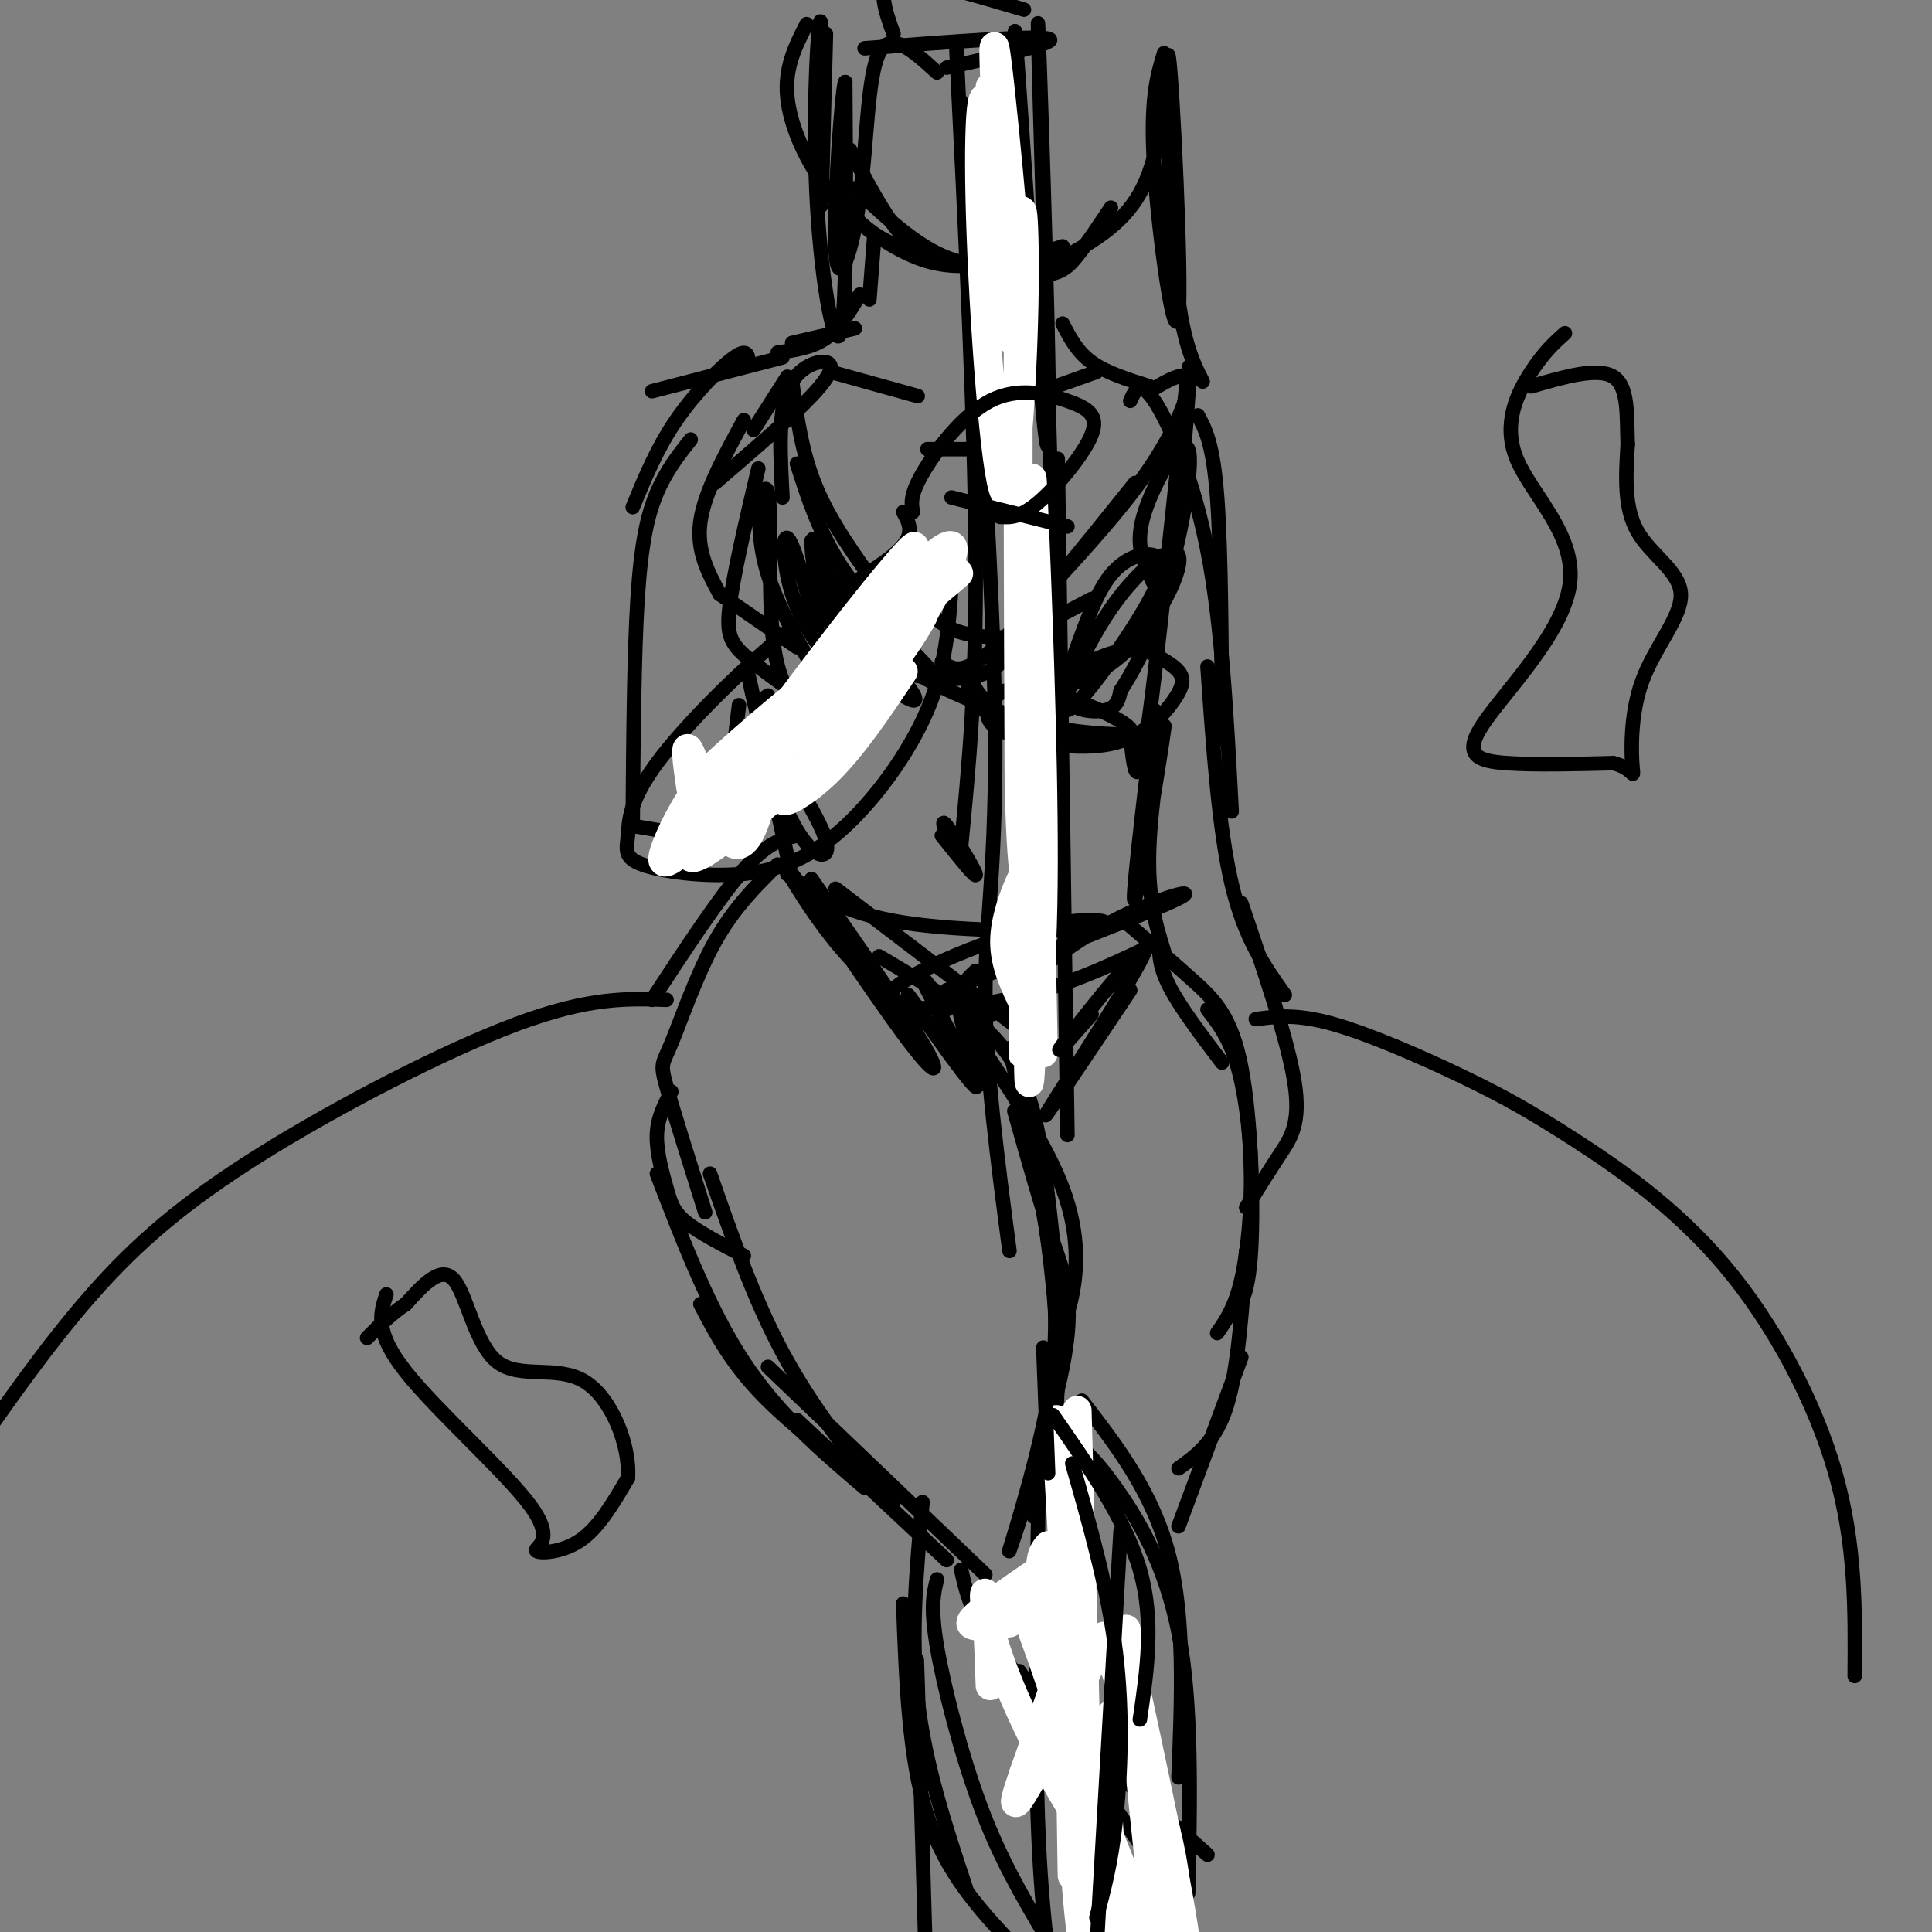 <svg viewBox='0 0 400 400' version='1.1' xmlns='http://www.w3.org/2000/svg' xmlns:xlink='http://www.w3.org/1999/xlink'><rect x="0" y="0" width="400" height="400" fill="#808080" stroke="none"/><g fill='none' stroke='rgb(0,0,0)' stroke-width='3' stroke-linecap='round' stroke-linejoin='round'><path d='M154,87c-4.083,7.500 -8.167,15.000 -9,21c-0.833,6.000 1.583,10.500 4,15'/><path d='M149,123c0.000,0.000 16.000,11.000 16,11'/><path d='M187,114c2.000,6.000 4.000,12.000 8,15c4.000,3.000 10.000,3.000 16,3'/><path d='M207,134c0.000,0.000 19.000,-10.000 19,-10'/><path d='M156,89c0.000,0.000 7.000,-11.000 7,-11'/><path d='M135,81c0.000,0.000 27.000,-7.000 27,-7'/><path d='M164,71c0.000,0.000 13.000,-3.000 13,-3'/><path d='M220,67c1.500,2.917 3.000,5.833 6,8c3.000,2.167 7.500,3.583 12,5'/><path d='M161,73c3.583,-0.500 7.167,-1.000 10,-3c2.833,-2.000 4.917,-5.500 7,-9'/><path d='M180,62c0.000,0.000 1.000,-13.000 1,-13'/><path d='M172,77c0.000,0.000 18.000,5.000 18,5'/><path d='M213,82c0.000,0.000 14.000,-5.000 14,-5'/><path d='M192,93c0.000,0.000 10.000,0.000 10,0'/><path d='M176,31c3.600,6.933 7.200,13.867 11,18c3.800,4.133 7.800,5.467 12,6c4.200,0.533 8.600,0.267 13,0'/><path d='M177,39c6.917,6.500 13.833,13.000 21,15c7.167,2.000 14.583,-0.500 22,-3'/><path d='M219,54c6.583,-3.583 13.167,-7.167 17,-14c3.833,-6.833 4.917,-16.917 6,-27'/><path d='M167,5c-2.280,4.452 -4.560,8.905 -4,15c0.560,6.095 3.958,13.833 9,20c5.042,6.167 11.726,10.762 17,13c5.274,2.238 9.137,2.119 13,2'/><path d='M175,42c1.994,3.065 3.988,6.131 11,9c7.012,2.869 19.042,5.542 26,6c6.958,0.458 8.845,-1.298 11,-4c2.155,-2.702 4.577,-6.351 7,-10'/><path d='M171,7c-0.491,19.691 -0.982,39.381 -1,35c-0.018,-4.381 0.439,-32.834 0,-37c-0.439,-4.166 -1.772,15.955 -1,34c0.772,18.045 3.649,34.013 5,30c1.351,-4.013 1.175,-28.006 1,-52'/><path d='M175,17c-0.576,0.057 -2.515,26.201 -2,35c0.515,8.799 3.485,0.254 5,-11c1.515,-11.254 1.576,-25.215 4,-30c2.424,-4.785 7.212,-0.392 12,4'/><path d='M179,10c17.583,-1.333 35.167,-2.667 38,-2c2.833,0.667 -9.083,3.333 -21,6'/><path d='M185,7c-0.867,-2.378 -1.733,-4.756 -2,-7c-0.267,-2.244 0.067,-4.356 5,-4c4.933,0.356 14.467,3.178 24,6'/><path d='M241,11c-1.470,4.855 -2.941,9.710 -2,24c0.941,14.290 4.293,38.016 5,30c0.707,-8.016 -1.233,-47.774 -2,-53c-0.767,-5.226 -0.362,24.078 1,41c1.362,16.922 3.681,21.461 6,26'/><path d='M148,100c7.881,-6.768 15.762,-13.536 20,-18c4.238,-4.464 4.833,-6.625 3,-7c-1.833,-0.375 -6.095,1.036 -8,6c-1.905,4.964 -1.452,13.482 -1,22'/><path d='M164,79c1.000,7.417 2.000,14.833 5,22c3.000,7.167 8.000,14.083 13,21'/><path d='M165,96c2.250,7.000 4.500,14.000 9,21c4.500,7.000 11.250,14.000 18,21'/><path d='M168,112c1.607,6.655 3.214,13.310 6,18c2.786,4.690 6.750,7.417 12,9c5.250,1.583 11.786,2.024 16,1c4.214,-1.024 6.107,-3.512 8,-6'/><path d='M195,137c2.167,1.583 4.333,3.167 11,-3c6.667,-6.167 17.833,-20.083 29,-34'/><path d='M217,122c7.800,-8.511 15.600,-17.022 21,-25c5.400,-7.978 8.400,-15.422 8,-18c-0.400,-2.578 -4.200,-0.289 -8,2'/><path d='M157,97c-2.654,11.308 -5.309,22.616 -6,29c-0.691,6.384 0.580,7.845 6,12c5.420,4.155 14.988,11.003 15,8c0.012,-3.003 -9.533,-15.856 -13,-27c-3.467,-11.144 -0.857,-20.577 0,-17c0.857,3.577 -0.041,20.165 1,30c1.041,9.835 4.020,12.918 7,16'/><path d='M167,148c2.305,2.109 4.566,-0.619 6,0c1.434,0.619 2.041,4.584 0,-3c-2.041,-7.584 -6.730,-26.716 -9,-32c-2.270,-5.284 -2.121,3.280 0,10c2.121,6.720 6.213,11.596 10,17c3.787,5.404 7.269,11.336 6,5c-1.269,-6.336 -7.290,-24.941 -10,-31c-2.710,-6.059 -2.108,0.427 -1,6c1.108,5.573 2.721,10.231 7,15c4.279,4.769 11.222,9.648 13,10c1.778,0.352 -1.611,-3.824 -5,-8'/><path d='M184,137c-3.012,-5.762 -8.042,-16.167 -9,-17c-0.958,-0.833 2.155,7.905 8,14c5.845,6.095 14.423,9.548 23,13'/><path d='M202,140c-1.939,2.641 -3.877,5.283 4,8c7.877,2.717 25.571,5.510 28,4c2.429,-1.510 -10.407,-7.323 -18,-9c-7.593,-1.677 -9.943,0.782 -11,3c-1.057,2.218 -0.822,4.194 4,6c4.822,1.806 14.231,3.443 21,2c6.769,-1.443 10.899,-5.965 13,-9c2.101,-3.035 2.172,-4.581 1,-6c-1.172,-1.419 -3.586,-2.709 -6,-4'/><path d='M238,135c-2.459,-0.799 -5.606,-0.796 -10,1c-4.394,1.796 -10.034,5.387 -9,6c1.034,0.613 8.744,-1.751 15,-8c6.256,-6.249 11.060,-16.384 10,-19c-1.060,-2.616 -7.982,2.286 -14,11c-6.018,8.714 -11.130,21.239 -9,21c2.130,-0.239 11.502,-13.242 16,-21c4.498,-7.758 4.122,-10.272 2,-11c-2.122,-0.728 -5.991,0.330 -9,4c-3.009,3.670 -5.157,9.953 -7,15c-1.843,5.047 -3.381,8.859 -2,11c1.381,2.141 5.680,2.612 8,2c2.320,-0.612 2.660,-2.306 3,-4'/><path d='M232,143c2.053,-3.163 5.685,-9.071 9,-20c3.315,-10.929 6.315,-26.877 5,-30c-1.315,-3.123 -6.943,6.581 -9,13c-2.057,6.419 -0.543,9.554 1,13c1.543,3.446 3.115,7.202 5,-6c1.885,-13.202 4.085,-43.362 3,-36c-1.085,7.362 -5.453,52.246 -8,71c-2.547,18.754 -3.274,11.377 -4,4'/><path d='M234,152c-5.289,0.311 -16.511,-0.911 -23,-3c-6.489,-2.089 -8.244,-5.044 -10,-8'/><path d='M159,144c-1.523,0.998 -3.046,1.997 0,8c3.046,6.003 10.662,17.011 12,22c1.338,4.989 -3.601,3.959 -8,-6c-4.399,-9.959 -8.257,-28.845 -8,-28c0.257,0.845 4.628,21.423 9,42'/><path d='M165,173c-3.000,0.667 -6.000,1.333 -11,7c-5.000,5.667 -12.000,16.333 -19,27'/><path d='M239,147c-2.476,20.988 -4.952,41.976 -4,39c0.952,-2.976 5.333,-29.917 6,-35c0.667,-5.083 -2.381,11.690 -3,23c-0.619,11.310 1.190,17.155 3,23'/><path d='M240,194c-0.083,2.833 -0.167,5.667 2,10c2.167,4.333 6.583,10.167 11,16'/><path d='M195,173c3.644,4.578 7.289,9.156 7,8c-0.289,-1.156 -4.511,-8.044 -6,-10c-1.489,-1.956 -0.244,1.022 1,4'/><path d='M161,179c-4.554,4.500 -9.107,9.000 -13,16c-3.893,7.000 -7.125,16.500 -9,21c-1.875,4.500 -2.393,4.000 -1,9c1.393,5.000 4.696,15.500 8,26'/><path d='M139,226c-1.446,2.726 -2.893,5.452 -3,9c-0.107,3.548 1.125,7.917 2,11c0.875,3.083 1.393,4.881 4,7c2.607,2.119 7.304,4.560 12,7'/><path d='M168,182c9.435,13.512 18.871,27.024 23,34c4.129,6.976 2.952,7.416 -4,-2c-6.952,-9.416 -19.679,-28.689 -23,-33c-3.321,-4.311 2.766,6.340 9,14c6.234,7.660 12.617,12.330 19,17'/><path d='M196,205c21.399,-8.179 42.798,-16.357 48,-19c5.202,-2.643 -5.792,0.250 -16,6c-10.208,5.750 -19.631,14.357 -22,17c-2.369,2.643 2.315,-0.679 7,-4'/><path d='M163,181c5.683,4.006 11.367,8.013 24,10c12.633,1.987 32.217,1.955 39,1c6.783,-0.955 0.767,-2.833 -11,0c-11.767,2.833 -29.283,10.378 -31,14c-1.717,3.622 12.367,3.321 24,1c11.633,-2.321 20.817,-6.660 30,-11'/><path d='M173,184c0.000,0.000 38.000,29.000 38,29'/><path d='M182,198c9.200,5.444 18.400,10.889 24,17c5.600,6.111 7.600,12.889 9,20c1.400,7.111 2.200,14.556 3,22'/><path d='M200,212c8.156,12.089 16.311,24.178 20,34c3.689,9.822 2.911,17.378 2,22c-0.911,4.622 -1.956,6.311 -3,8'/><path d='M232,190c5.292,4.512 10.583,9.024 15,13c4.417,3.976 7.958,7.417 10,18c2.042,10.583 2.583,28.310 2,38c-0.583,9.690 -2.292,11.345 -4,13'/><path d='M250,209c2.167,2.780 4.333,5.560 6,11c1.667,5.440 2.833,13.542 3,22c0.167,8.458 -0.667,17.274 -2,23c-1.333,5.726 -3.167,8.363 -5,11'/><path d='M136,243c5.417,14.083 10.833,28.167 18,39c7.167,10.833 16.083,18.417 25,26'/><path d='M145,270c3.167,6.083 6.333,12.167 13,19c6.667,6.833 16.833,14.417 27,22'/><path d='M210,230c2.758,9.810 5.517,19.620 8,27c2.483,7.380 4.691,12.331 2,26c-2.691,13.669 -10.282,36.058 -11,38c-0.718,1.942 5.436,-16.562 8,-31c2.564,-14.438 1.536,-24.810 -1,-39c-2.536,-14.190 -6.582,-32.197 -7,-34c-0.418,-1.803 2.791,12.599 6,27'/><path d='M215,244c1.956,11.444 3.844,26.556 4,38c0.156,11.444 -1.422,19.222 -3,27'/><path d='M155,75c-0.133,-1.467 -0.267,-2.933 -3,-1c-2.733,1.933 -8.067,7.267 -12,13c-3.933,5.733 -6.467,11.867 -9,18'/><path d='M198,10c1.917,38.750 3.833,77.500 4,105c0.167,27.500 -1.417,43.750 -3,60'/><path d='M199,21c3.289,48.889 6.578,97.778 7,128c0.422,30.222 -2.022,41.778 -2,57c0.022,15.222 2.511,34.111 5,53'/><path d='M211,23c-0.750,-13.446 -1.500,-26.893 0,-5c1.500,21.893 5.250,79.125 6,74c0.750,-5.125 -1.500,-72.607 -2,-85c-0.500,-12.393 0.750,30.304 2,73'/><path d='M217,80c0.833,30.667 1.917,70.833 3,111'/><path d='M219,95c0.000,0.000 2.000,140.000 2,140'/><path d='M214,314c0.571,-8.351 1.143,-16.702 1,-4c-0.143,12.702 -1.000,46.458 0,70c1.000,23.542 3.857,36.869 5,40c1.143,3.131 0.571,-3.935 0,-11'/><path d='M222,306c0.000,0.000 8.000,110.000 8,110'/><path d='M165,294c0.000,0.000 31.000,29.000 31,29'/><path d='M147,243c4.500,12.917 9.000,25.833 15,37c6.000,11.167 13.500,20.583 21,30'/><path d='M159,283c0.000,0.000 45.000,43.000 45,43'/><path d='M224,290c7.333,9.500 14.667,19.000 18,32c3.333,13.000 2.667,29.500 2,46'/><path d='M223,299c1.978,1.667 3.956,3.333 8,9c4.044,5.667 10.156,15.333 13,30c2.844,14.667 2.422,34.333 2,54'/><path d='M199,325c1.250,5.583 2.500,11.167 11,21c8.500,9.833 24.250,23.917 40,38'/><path d='M211,346c0.000,0.000 35.000,50.000 35,50'/><path d='M258,259c-0.833,12.250 -1.667,24.500 -4,32c-2.333,7.500 -6.167,10.250 -10,13'/><path d='M191,311c-1.250,13.833 -2.500,27.667 -1,41c1.500,13.333 5.750,26.167 10,39'/><path d='M187,332c0.583,16.083 1.167,32.167 5,44c3.833,11.833 10.917,19.417 18,27'/><path d='M244,316c0.000,0.000 13.000,-35.000 13,-35'/></g>
<g fill='none' stroke='rgb(255,255,255)' stroke-width='6' stroke-linecap='round' stroke-linejoin='round'><path d='M205,18c3.156,25.689 6.311,51.378 6,44c-0.311,-7.378 -4.089,-47.822 -5,-52c-0.911,-4.178 1.044,27.911 3,60'/><path d='M209,70c-0.258,-1.064 -2.402,-33.725 -4,-45c-1.598,-11.275 -2.649,-1.165 -2,20c0.649,21.165 2.999,53.384 5,57c2.001,3.616 3.654,-21.373 4,-39c0.346,-17.627 -0.615,-27.894 -1,-10c-0.385,17.894 -0.192,63.947 0,110'/><path d='M211,163c0.592,22.958 2.070,25.352 2,2c-0.070,-23.352 -1.690,-72.451 -2,-66c-0.310,6.451 0.690,68.451 2,93c1.310,24.549 2.930,11.648 3,-13c0.070,-24.648 -1.408,-61.042 -2,-74c-0.592,-12.958 -0.296,-2.479 0,8'/><path d='M214,113c0.333,18.833 1.167,61.917 2,105'/><path d='M215,173c-0.875,28.667 -1.750,57.333 -2,50c-0.250,-7.333 0.125,-50.667 0,-53c-0.125,-2.333 -0.750,36.333 -1,46c-0.250,9.667 -0.125,-9.667 0,-29'/><path d='M212,187c0.000,-5.952 0.000,-6.333 -1,-4c-1.000,2.333 -3.000,7.381 -3,12c0.000,4.619 2.000,8.810 4,13'/><path d='M221,328c-0.144,-14.514 -0.287,-29.027 0,-9c0.287,20.027 1.005,74.595 1,69c-0.005,-5.595 -0.732,-71.352 -1,-80c-0.268,-8.648 -0.077,39.815 1,67c1.077,27.185 3.038,33.093 5,39'/><path d='M227,414c-0.726,-16.601 -5.040,-77.604 -7,-104c-1.960,-26.396 -1.566,-18.183 0,9c1.566,27.183 4.305,73.338 5,72c0.695,-1.338 -0.652,-50.169 -2,-99'/><path d='M217,320c-1.167,1.417 -2.333,2.833 -1,12c1.333,9.167 5.167,26.083 9,43'/><path d='M205,349c-0.315,-8.848 -0.629,-17.696 -1,-19c-0.371,-1.304 -0.797,4.935 5,19c5.797,14.065 17.819,35.957 17,28c-0.819,-7.957 -14.477,-45.762 -15,-47c-0.523,-1.238 12.090,34.090 21,56c8.910,21.910 14.117,30.403 14,22c-0.117,-8.403 -5.559,-33.701 -11,-59'/><path d='M235,349c-2.249,-13.263 -2.371,-16.922 -1,-3c1.371,13.922 4.237,45.425 6,55c1.763,9.575 2.425,-2.780 0,-17c-2.425,-14.220 -7.937,-30.307 -10,-29c-2.063,1.307 -0.677,20.007 0,30c0.677,9.993 0.647,11.279 2,15c1.353,3.721 4.090,9.877 7,9c2.910,-0.877 5.992,-8.788 4,-22c-1.992,-13.212 -9.060,-31.727 -12,-41c-2.940,-9.273 -1.753,-9.304 -5,-2c-3.247,7.304 -10.928,21.944 -14,27c-3.072,5.056 -1.536,0.528 0,-4'/><path d='M212,367c3.321,-9.611 11.622,-31.638 12,-40c0.378,-8.362 -7.167,-3.059 -13,1c-5.833,4.059 -9.952,6.874 -10,8c-0.048,1.126 3.976,0.563 8,0'/></g>
<g fill='none' stroke='rgb(0,0,0)' stroke-width='3' stroke-linecap='round' stroke-linejoin='round'><path d='M218,293c7.500,10.750 15.000,21.500 18,32c3.000,10.500 1.500,20.750 0,31'/><path d='M222,303c3.711,13.022 7.422,26.044 9,39c1.578,12.956 1.022,25.844 0,35c-1.022,9.156 -2.511,14.578 -4,20'/><path d='M232,317c0.000,0.000 -5.000,87.000 -5,87'/><path d='M194,327c-0.711,2.822 -1.422,5.644 0,14c1.422,8.356 4.978,22.244 9,33c4.022,10.756 8.511,18.378 13,26'/><path d='M217,305c0.000,0.000 -1.000,-26.000 -1,-26'/><path d='M196,209c-3.369,-4.702 -6.738,-9.403 -4,-4c2.738,5.403 11.585,20.912 10,20c-1.585,-0.912 -13.600,-18.244 -14,-19c-0.400,-0.756 10.815,15.066 14,18c3.185,2.934 -1.662,-7.019 -3,-13c-1.338,-5.981 0.831,-7.991 3,-10'/><path d='M226,210c-4.619,5.280 -9.238,10.560 -5,5c4.238,-5.560 17.333,-21.958 16,-18c-1.333,3.958 -17.095,28.274 -20,33c-2.905,4.726 7.048,-10.137 17,-25'/><path d='M143,91c-2.533,3.222 -5.067,6.444 -7,11c-1.933,4.556 -3.267,10.444 -4,22c-0.733,11.556 -0.867,28.778 -1,46'/><path d='M131,171c3.956,0.644 7.911,1.289 11,2c3.089,0.711 5.311,1.489 7,-3c1.689,-4.489 2.844,-14.244 4,-24'/><path d='M189,106c-0.315,-1.711 -0.631,-3.421 2,-8c2.631,-4.579 8.208,-12.025 14,-15c5.792,-2.975 11.800,-1.478 16,0c4.200,1.478 6.592,2.936 5,7c-1.592,4.064 -7.169,10.732 -11,14c-3.831,3.268 -5.915,3.134 -8,3'/><path d='M197,103c0.000,0.000 24.000,6.000 24,6'/><path d='M187,106c1.265,2.308 2.531,4.616 -1,8c-3.531,3.384 -11.858,7.842 -22,16c-10.142,8.158 -22.100,20.014 -28,28c-5.900,7.986 -5.743,12.102 -6,15c-0.257,2.898 -0.928,4.578 3,6c3.928,1.422 12.455,2.587 20,2c7.545,-0.587 14.108,-2.927 21,-9c6.892,-6.073 14.112,-15.878 18,-25c3.888,-9.122 4.444,-17.561 5,-26'/></g>
<g fill='none' stroke='rgb(255,255,255)' stroke-width='6' stroke-linecap='round' stroke-linejoin='round'><path d='M143,163c-0.732,-5.137 -1.464,-10.274 0,-7c1.464,3.274 5.123,14.958 8,18c2.877,3.042 4.972,-2.558 6,-6c1.028,-3.442 0.988,-4.726 0,-6c-0.988,-1.274 -2.925,-2.537 -7,0c-4.075,2.537 -10.290,8.875 -11,11c-0.710,2.125 4.083,0.036 8,-4c3.917,-4.036 6.959,-10.018 10,-16'/><path d='M157,153c-0.198,-1.686 -5.694,2.097 -10,7c-4.306,4.903 -7.422,10.924 -9,15c-1.578,4.076 -1.618,6.206 8,-3c9.618,-9.206 28.895,-29.749 33,-36c4.105,-6.251 -6.962,1.788 -18,11c-11.038,9.212 -22.049,19.595 -12,12c10.049,-7.595 41.157,-33.170 48,-39c6.843,-5.830 -10.578,8.085 -28,22'/><path d='M169,142c-7.619,5.532 -12.667,8.363 -12,9c0.667,0.637 7.051,-0.920 17,-10c9.949,-9.080 23.465,-25.685 21,-24c-2.465,1.685 -20.912,21.659 -27,31c-6.088,9.341 0.183,8.050 8,0c7.817,-8.050 17.182,-22.860 15,-21c-2.182,1.860 -15.909,20.388 -19,25c-3.091,4.612 4.455,-4.694 12,-14'/><path d='M184,138c4.425,-6.092 9.487,-14.321 12,-20c2.513,-5.679 2.478,-8.807 -9,3c-11.478,11.807 -34.399,38.551 -35,39c-0.601,0.449 21.117,-25.395 31,-38c9.883,-12.605 7.930,-11.971 -4,3c-11.930,14.971 -33.837,44.277 -36,51c-2.163,6.723 15.419,-9.139 33,-25'/><path d='M176,151c1.881,-0.940 -9.917,9.208 -13,13c-3.083,3.792 2.548,1.226 8,-4c5.452,-5.226 10.726,-13.113 16,-21'/></g>
<g fill='none' stroke='rgb(0,0,0)' stroke-width='3' stroke-linecap='round' stroke-linejoin='round'><path d='M248,86c1.583,2.917 3.167,5.833 4,17c0.833,11.167 0.917,30.583 1,50'/><path d='M234,83c1.000,-2.244 2.000,-4.489 5,0c3.000,4.489 8.000,15.711 11,31c3.000,15.289 4.000,34.644 5,54'/><path d='M250,138c1.167,16.833 2.333,33.667 5,45c2.667,11.333 6.833,17.167 11,23'/><path d='M257,187c4.822,14.200 9.644,28.400 11,37c1.356,8.600 -0.756,11.600 -3,15c-2.244,3.400 -4.622,7.200 -7,11'/><path d='M190,353c-0.167,-7.333 -0.333,-14.667 0,-4c0.333,10.667 1.167,39.333 2,68'/><path d='M138,207c-7.988,-0.292 -15.976,-0.583 -31,5c-15.024,5.583 -37.083,17.042 -53,27c-15.917,9.958 -25.690,18.417 -35,29c-9.310,10.583 -18.155,23.292 -27,36'/><path d='M260,211c4.198,-0.566 8.397,-1.132 16,1c7.603,2.132 18.612,6.961 27,11c8.388,4.039 14.156,7.289 23,13c8.844,5.711 20.766,13.884 31,26c10.234,12.116 18.781,28.176 23,43c4.219,14.824 4.109,28.412 4,42'/><path d='M324,69c-2.138,1.913 -4.275,3.826 -7,8c-2.725,4.174 -6.037,10.607 -3,18c3.037,7.393 12.422,15.744 11,26c-1.422,10.256 -13.652,22.415 -18,29c-4.348,6.585 -0.814,7.596 5,8c5.814,0.404 13.907,0.202 22,0'/><path d='M334,158c4.355,1.067 4.241,3.733 4,1c-0.241,-2.733 -0.611,-10.867 2,-18c2.611,-7.133 8.203,-13.267 8,-18c-0.203,-4.733 -6.201,-8.067 -9,-13c-2.799,-4.933 -2.400,-11.467 -2,-18'/><path d='M337,92c-0.222,-6.000 0.222,-12.000 -3,-14c-3.222,-2.000 -10.111,0.000 -17,2'/><path d='M80,268c-1.279,3.860 -2.558,7.719 4,16c6.558,8.281 20.954,20.982 26,28c5.046,7.018 0.743,8.351 1,9c0.257,0.649 5.073,0.614 9,-2c3.927,-2.614 6.963,-7.807 10,-13'/><path d='M130,306c0.488,-6.585 -3.292,-16.549 -9,-20c-5.708,-3.451 -13.344,-0.391 -18,-4c-4.656,-3.609 -6.330,-13.888 -9,-17c-2.670,-3.112 -6.335,0.944 -10,5'/><path d='M84,270c-3.000,2.000 -5.500,4.500 -8,7'/></g>
</svg>